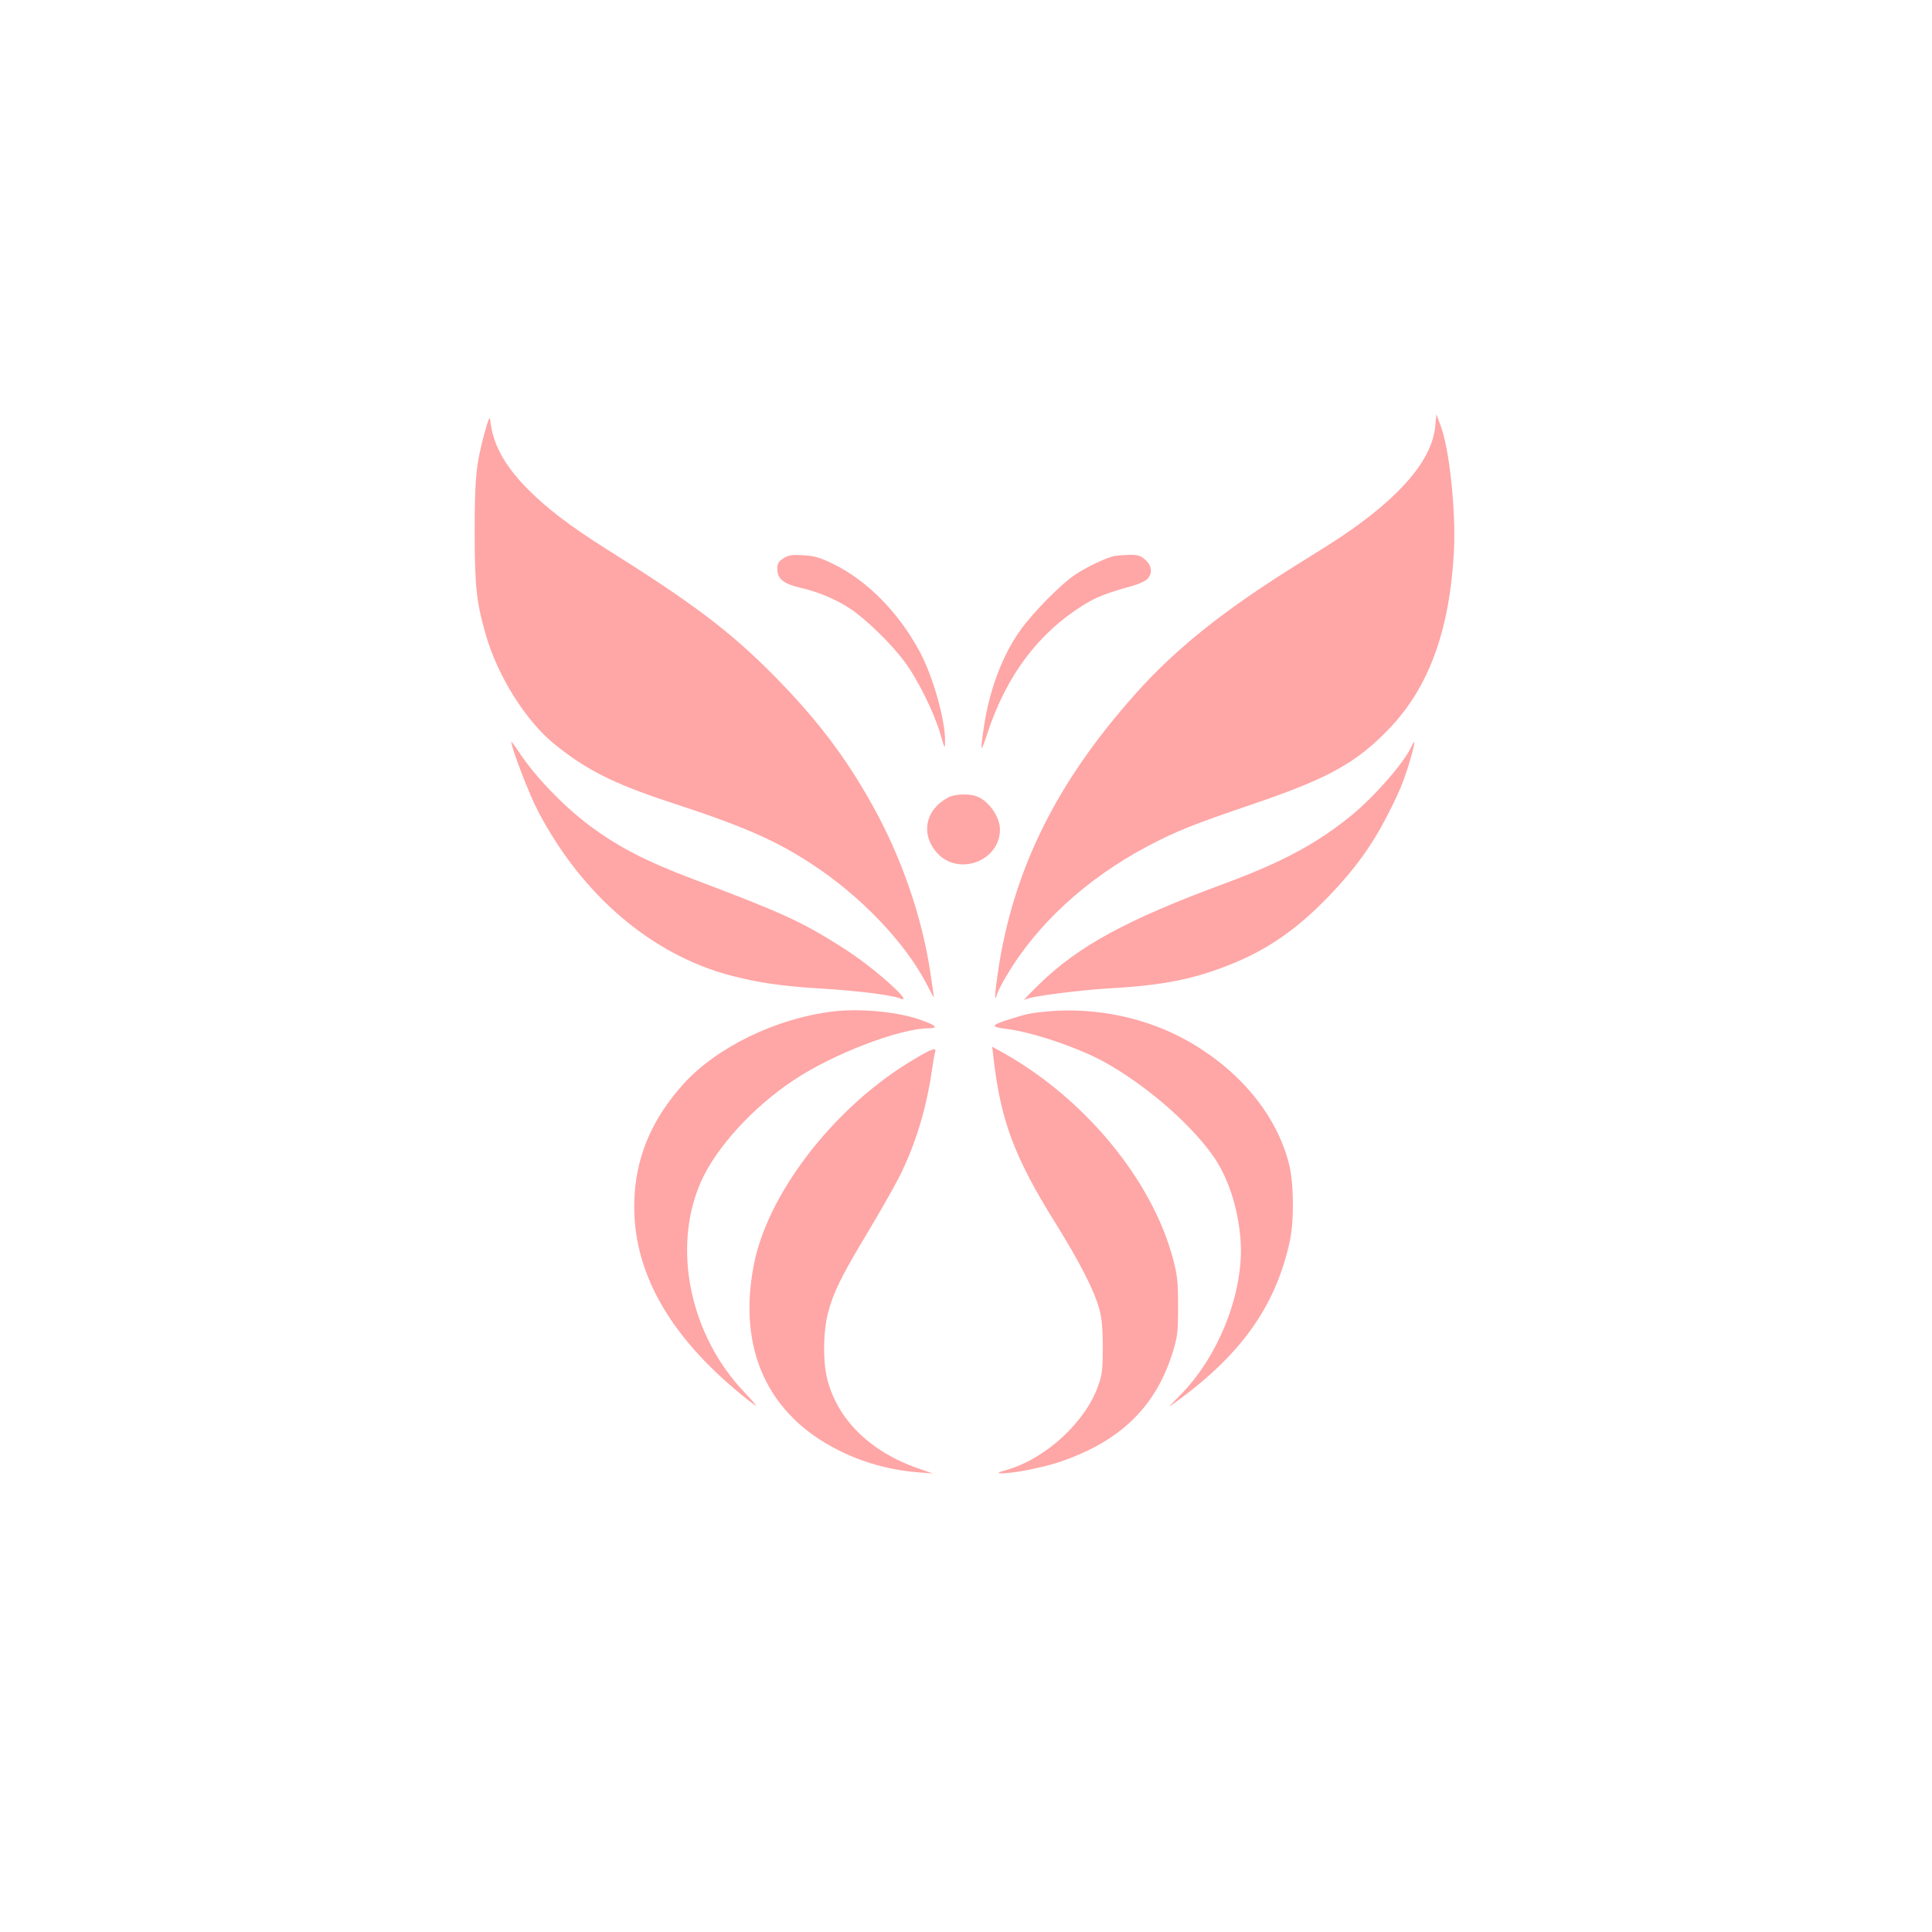 <?xml version="1.0" standalone="no"?>
<!DOCTYPE svg PUBLIC "-//W3C//DTD SVG 20010904//EN"
 "http://www.w3.org/TR/2001/REC-SVG-20010904/DTD/svg10.dtd">
<svg version="1.0" xmlns="http://www.w3.org/2000/svg"
 width="1024pt" height="1024pt" viewBox="0 0 1024 1024"
 preserveAspectRatio="xMidYMid meet">

<g transform="translate(0,1024) scale(0.1,-0.1)"
fill="#ffa6a6" stroke="none">
<path d="M2568 7945 c-45 -167 -52 -240 -52 -525 0 -287 9 -371 59 -545 64
-221 213 -458 366 -581 166 -134 312 -208 607 -305 392 -128 561 -202 752
-327 260 -169 496 -416 611 -637 21 -42 39 -74 39 -72 0 3 -9 65 -20 138 -44
293 -154 609 -306 881 -145 261 -301 464 -529 694 -230 231 -421 375 -873 659
-204 128 -333 227 -439 337 -114 119 -173 231 -185 353 -2 21 -10 2 -30 -70z"/>
<path d="M7607 7981 c-16 -178 -185 -376 -502 -588 -33 -22 -127 -82 -210
-133 -402 -249 -660 -454 -879 -700 -419 -470 -647 -932 -727 -1474 -18 -123
-19 -166 -4 -114 4 13 25 55 48 93 159 273 425 518 748 689 153 81 244 117
553 222 407 138 555 220 732 405 208 219 317 517 340 934 11 216 -23 542 -70
668 l-23 61 -6 -63z"/>
<path d="M4153 7281 c-27 -17 -33 -27 -33 -56 0 -53 32 -79 121 -100 94 -21
189 -61 265 -111 83 -55 216 -184 286 -278 72 -96 158 -270 192 -386 24 -83
25 -84 25 -39 2 112 -66 351 -136 478 -113 209 -280 377 -461 464 -68 33 -97
41 -155 44 -60 4 -77 1 -104 -16z"/>
<path d="M5905 7293 c-48 -12 -145 -58 -205 -98 -77 -51 -225 -201 -293 -297
-94 -131 -163 -315 -192 -510 -21 -140 -18 -145 19 -33 100 304 270 530 508
678 69 43 124 64 261 102 32 9 67 25 77 35 30 30 26 73 -11 104 -25 22 -40 26
-87 25 -31 -1 -66 -4 -77 -6z"/>
<path d="M2710 6309 c0 -33 95 -280 142 -369 235 -448 604 -761 1023 -871 152
-39 269 -56 485 -69 181 -11 361 -33 407 -51 36 -14 27 4 -29 57 -86 80 -186
158 -292 224 -202 127 -303 173 -771 350 -256 97 -400 172 -554 287 -141 107
-288 260 -375 394 -20 29 -36 51 -36 48z"/>
<path d="M7481 6283 c-39 -85 -194 -263 -316 -363 -184 -151 -371 -251 -680
-365 -511 -189 -769 -329 -975 -530 -72 -70 -95 -95 -72 -81 24 15 274 47 433
57 294 16 457 49 658 130 196 80 349 187 517 362 133 138 225 265 303 417 70
135 93 193 127 308 25 87 27 113 5 65z"/>
<path d="M5025 6013 c-121 -64 -147 -195 -58 -294 113 -125 333 -43 333 125 0
66 -59 151 -123 175 -41 16 -117 13 -152 -6z"/>
<path d="M4415 4879 c-301 -36 -620 -191 -795 -387 -157 -175 -241 -364 -256
-577 -27 -385 166 -745 579 -1078 32 -26 61 -47 64 -47 3 0 -23 30 -59 68
-291 303 -388 767 -233 1118 80 181 274 394 490 538 208 139 561 275 718 276
50 0 40 14 -31 40 -120 46 -328 67 -477 49z"/>
<path d="M5560 4880 c-97 -9 -116 -12 -224 -47 -86 -28 -85 -36 2 -47 136 -17
377 -99 512 -173 217 -120 445 -315 573 -490 83 -114 139 -280 152 -453 21
-274 -114 -620 -324 -829 -36 -36 -59 -61 -51 -55 369 260 559 522 636 874 24
111 22 312 -5 415 -68 260 -262 493 -538 649 -216 121 -479 177 -733 156z"/>
<path d="M5265 4639 c38 -338 112 -534 330 -883 130 -210 206 -358 232 -456
13 -47 18 -102 18 -200 0 -115 -3 -145 -23 -201 -67 -195 -278 -390 -487 -450
-46 -13 -53 -18 -30 -18 57 -2 220 30 307 59 325 109 515 293 605 587 24 79
27 104 27 238 0 132 -3 162 -27 254 -111 417 -467 848 -900 1091 l-58 32 6
-53z"/>
<path d="M4924 4670 c-12 -5 -63 -34 -113 -65 -402 -249 -745 -698 -816 -1071
-86 -445 74 -793 450 -981 129 -65 272 -105 425 -117 l75 -6 -75 26 c-259 89
-434 262 -487 481 -22 95 -20 247 6 345 28 109 71 195 208 423 66 110 143 245
171 301 85 169 143 362 172 566 6 40 13 81 16 91 6 19 0 20 -32 7z"/>
</g>
</svg>
